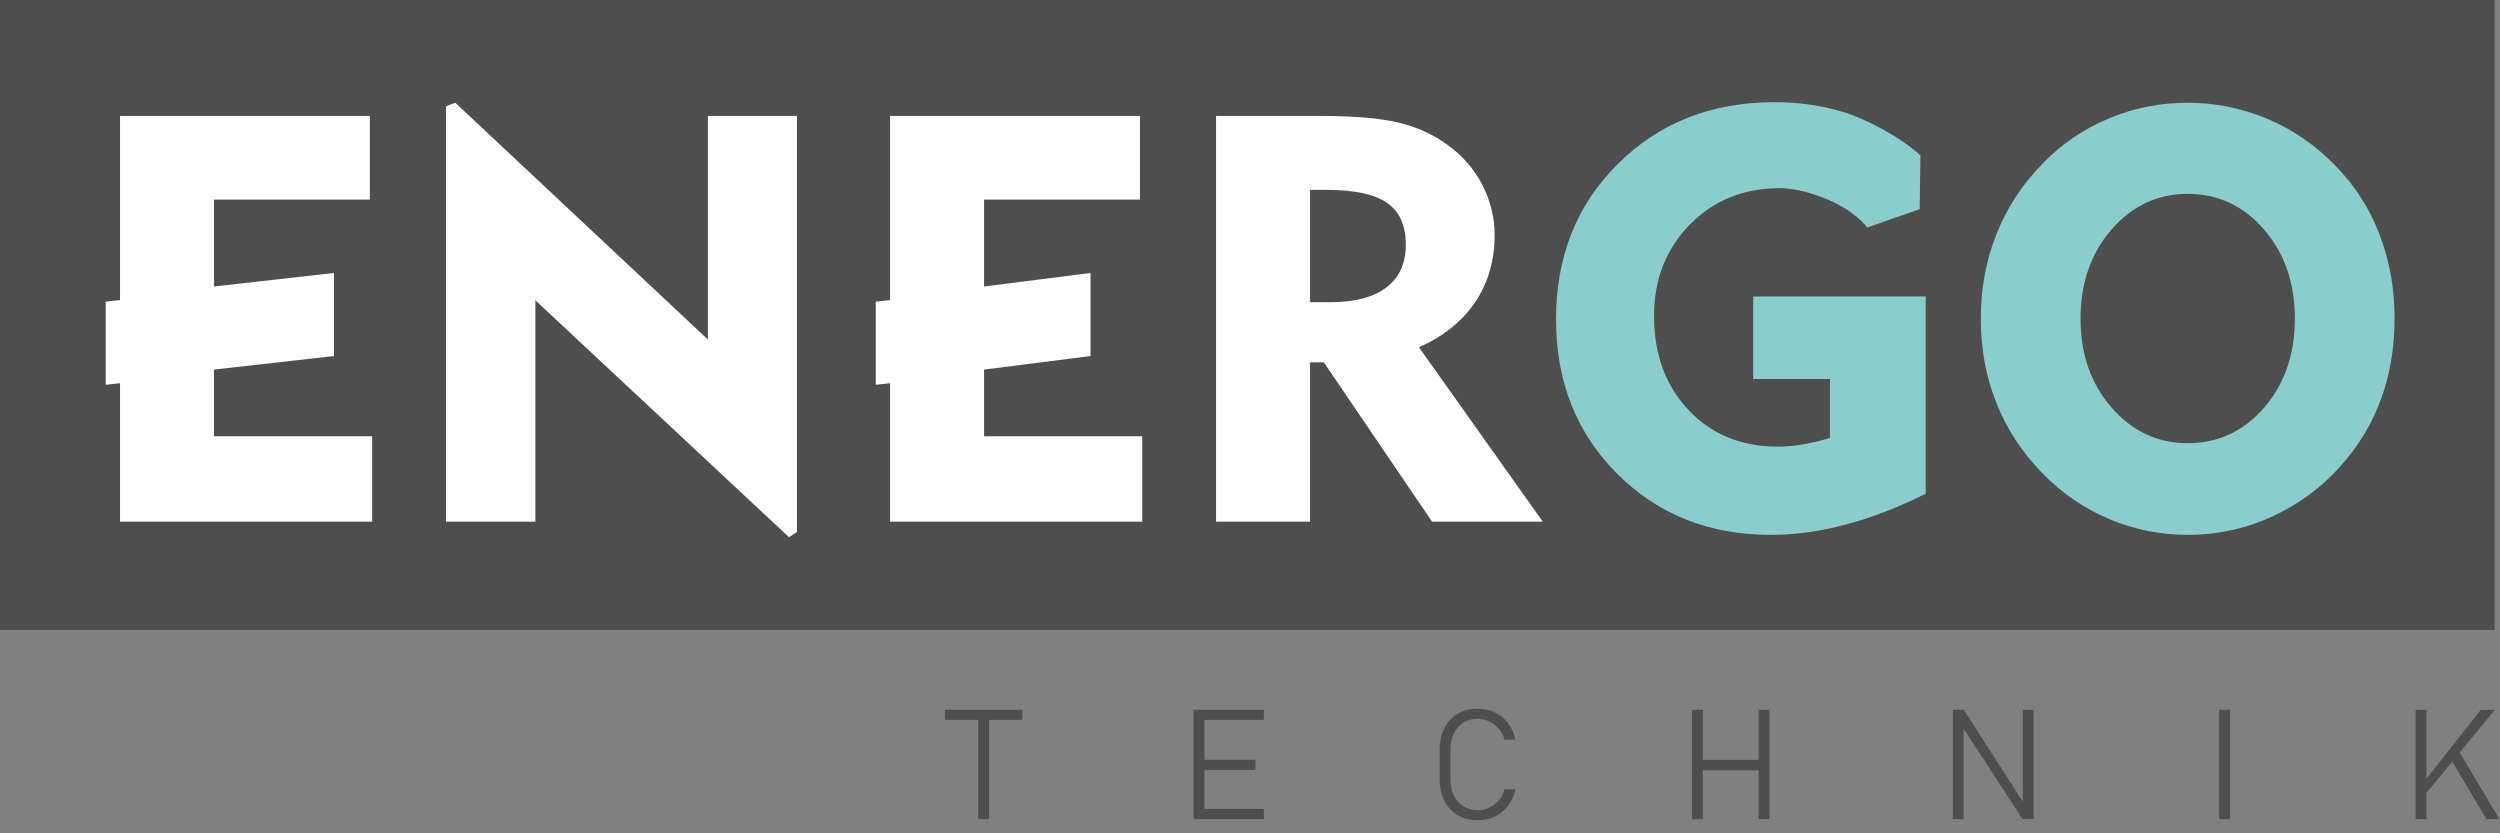 <?xml version="1.0" encoding="UTF-8" standalone="no"?>
<svg xmlns="http://www.w3.org/2000/svg" xmlns:xlink="http://www.w3.org/1999/xlink" xmlns:serif="http://www.serif.com/" width="100%" height="100%" viewBox="0 0 600 200" version="1.1" xml:space="preserve" style="fill-rule:evenodd;clip-rule:evenodd;stroke-linejoin:round;stroke-miterlimit:2;">
    <rect x="0" y="0" width="600" height="200" fill="#808080" stroke="none"/>
    <g transform="matrix(0.579,0,0,0.579,-0.281,0)">
        <rect x="0.486" y="0" width="1034.03" height="261.108" style="fill:rgb(78,78,78);"></rect>
    </g>
    <g transform="matrix(0.579,0,0,0.579,-0.281,0)">
        <path d="M185.359,216.248L185.359,44.035L189.203,42.586L293.916,140.738L293.916,48.06L330.826,48.06L330.826,220.555L327.505,222.648L222.41,124.496L222.41,216.248L185.359,216.248Z" style="fill:rgb(254,254,254);fill-rule:nonzero;"></path>
    </g>
    <g transform="matrix(0.579,0,0,0.579,-0.281,0)">
        <path d="M821.546,132.144C821.546,119.666 823.679,108.034 827.986,97.186C832.273,86.298 838.612,76.598 846.964,68.004C854.833,59.813 864.031,53.514 874.476,49.167C884.881,44.759 895.849,42.586 907.301,42.586C918.752,42.586 929.7,44.799 940.206,49.207C950.691,53.594 959.989,59.974 968.12,68.246C976.311,76.517 982.53,86.057 986.716,96.944C990.962,107.792 993.055,119.566 993.055,132.144C993.055,142.67 991.586,152.571 988.668,161.849C985.689,171.107 981.342,179.58 975.526,187.268C967.315,198.156 957.272,206.628 945.318,212.646C933.343,218.704 920.684,221.702 907.301,221.702C895.93,221.702 885.042,219.489 874.637,215.101C864.232,210.694 854.994,204.334 846.964,196.042C838.612,187.489 832.273,177.789 827.986,166.981C823.679,156.214 821.546,144.582 821.546,132.144ZM862.884,132.144C862.884,146.755 867.15,159.032 875.704,168.893C884.257,178.755 894.782,183.705 907.301,183.705C919.899,183.705 930.465,178.795 938.978,168.974C947.491,159.112 951.717,146.836 951.717,132.144C951.717,117.372 947.491,105.035 938.978,95.173C930.465,85.312 919.899,80.361 907.301,80.361C894.782,80.361 884.257,85.312 875.704,95.173C867.15,105.035 862.884,117.372 862.884,132.144ZM798.703,122.886L798.703,204.636C787.413,210.311 776.404,214.538 765.718,217.396C754.991,220.273 744.606,221.702 734.563,221.702C708.944,221.702 687.711,213.27 670.806,196.364C653.9,179.459 645.468,158.126 645.468,132.385C645.468,106.363 654.021,84.869 671.168,67.883C688.315,50.857 709.97,42.344 736.214,42.344C746.115,42.344 755.534,43.713 764.53,46.43C773.466,49.126 787.856,56.472 796.51,64.422L796.208,86.701L774.513,94.308C765.436,83.098 746.9,77.986 738.387,77.986C723.313,77.986 710.836,83.018 700.934,93.101C691.052,103.204 686.101,115.842 686.101,130.957C686.101,146.916 690.891,159.897 700.431,170C709.97,180.103 722.287,185.114 737.321,185.114C740.802,185.114 744.324,184.812 747.887,184.209C751.469,183.585 755.152,182.699 759.016,181.512L759.016,157.1L727.198,157.1L727.198,122.886L798.703,122.886Z" style="fill:rgb(138,205,205);fill-rule:nonzero;"></path>
    </g>
    <g transform="matrix(0.579,0,0,0.579,-0.281,0)">
        <path d="M504.549,216.248L504.549,48.06L547.799,48.06C561.645,48.06 572.372,48.965 580.02,50.777C587.668,52.608 594.389,55.607 600.286,59.893C606.545,64.361 611.416,69.896 614.857,76.517C618.299,83.138 620.009,90.102 620.009,97.427C620.009,108.034 617.312,117.291 611.939,125.261C606.545,133.211 598.797,139.429 588.654,143.937L639.974,216.248L594.108,216.248L549.228,150.197L543.512,150.197L543.512,216.248L504.549,216.248ZM550.133,78.691L543.512,78.691L543.512,125.261L551.985,125.261C562.128,125.261 569.856,123.208 575.19,119.123C580.543,115.037 583.2,109.141 583.2,101.493C583.2,93.463 580.624,87.687 575.431,84.084C570.239,80.482 561.806,78.691 550.133,78.691ZM369.427,216.248L369.427,48.06L473.013,48.06L473.013,82.736L408.39,82.736L408.39,118.761L452.525,113.145L452.525,147.58L408.39,153.195L408.39,180.848L473.959,180.848L473.959,216.248L369.427,216.248ZM50.236,216.248L50.236,48.06L153.802,48.06L153.802,82.736L89.179,82.736L89.179,118.761L138.93,113.145L138.93,147.58L89.179,153.195L89.179,180.848L154.748,180.848L154.748,216.248L50.236,216.248Z" style="fill:rgb(254,254,254);fill-rule:nonzero;"></path>
    </g>
    <g transform="matrix(0.579,0,0,0.579,-0.281,0)">
        <path d="M44.299,125.04L56.173,123.711L56.173,158.146L44.299,159.494L44.299,125.04ZM363.49,125.04L375.364,123.711L375.364,158.146L363.49,159.494L363.49,125.04Z" style="fill:rgb(254,254,254);fill-rule:nonzero;"></path>
    </g>
    <g transform="matrix(0.579,0,0,0.579,-0.281,0)">
        <path d="M405.967,296.071L410.466,296.071L410.466,339.538L405.967,339.538L405.967,296.071ZM392.228,294.223L424.205,294.223L424.205,298.401L392.228,298.401L392.228,294.223ZM495.23,294.223L499.729,294.223L499.729,339.538L495.23,339.538L495.23,294.223ZM498.323,335.34L524.355,335.34L524.355,339.538L498.323,339.538L498.323,335.34ZM498.323,314.932L520.9,314.932L520.9,319.11L498.323,319.11L498.323,314.932ZM498.323,294.223L524.355,294.223L524.355,298.401L498.323,298.401L498.323,294.223ZM613.016,340C609.882,340 607.131,339.297 604.74,337.911C602.35,336.525 600.522,334.537 599.217,331.986C597.891,329.435 597.248,326.462 597.248,323.107L597.248,310.674C597.248,307.32 597.891,304.347 599.217,301.796C600.522,299.245 602.35,297.256 604.74,295.85C607.131,294.464 609.882,293.761 613.016,293.761C615.607,293.761 617.997,294.284 620.187,295.348C622.345,296.384 624.22,297.928 625.65,299.848C627.116,301.796 628.101,304.046 628.623,306.597L624.144,306.597C623.661,304.932 622.825,303.39 621.693,302.077C620.548,300.772 619.243,299.747 617.716,299.024C616.251,298.313 614.644,297.942 613.016,297.939C610.766,297.939 608.798,298.462 607.09,299.526C605.383,300.591 604.077,302.077 603.133,304.005C602.189,305.914 601.727,308.143 601.727,310.674L601.727,323.107C601.727,325.638 602.189,327.868 603.133,329.796C604.077,331.704 605.383,333.191 607.09,334.235C608.798,335.3 610.766,335.822 613.016,335.822C614.623,335.822 616.21,335.481 617.716,334.798C619.243,334.095 620.548,333.11 621.693,331.805C622.839,330.456 623.675,328.872 624.144,327.165L628.623,327.165C628.101,329.716 627.096,331.965 625.63,333.894C624.192,335.819 622.311,337.37 620.146,338.413C617.977,339.458 615.587,340 613.016,340ZM729.436,294.223L733.935,294.223L733.935,339.538L729.436,339.538L729.436,294.223ZM701.837,294.223L706.317,294.223L706.317,339.538L701.837,339.538L701.837,294.223ZM704.87,314.973L731.866,314.973L731.866,319.311L704.87,319.311L704.87,314.973ZM809.941,294.223L814.461,294.223L840.754,335.039L838.926,333.793L838.926,294.223L843.405,294.223L843.405,339.498L838.826,339.498L812.01,298.361L814.421,300.149L814.421,339.498L809.941,339.498L809.941,294.223ZM924.855,339.538L920.356,339.538L920.356,294.223L924.855,294.223L924.855,339.538ZM1003.98,325.719L1028.8,294.223L1034.61,294.223L1005.84,329.174L1003.98,325.719ZM1001.78,294.223L1006.28,294.223L1006.28,339.538L1001.78,339.538L1001.78,294.223ZM1016.75,315.354L1019.34,310.714L1036.51,339.538L1031.15,339.538L1016.75,315.354Z" style="fill:rgb(78,78,78);fill-rule:nonzero;"></path>
    </g>
</svg>
